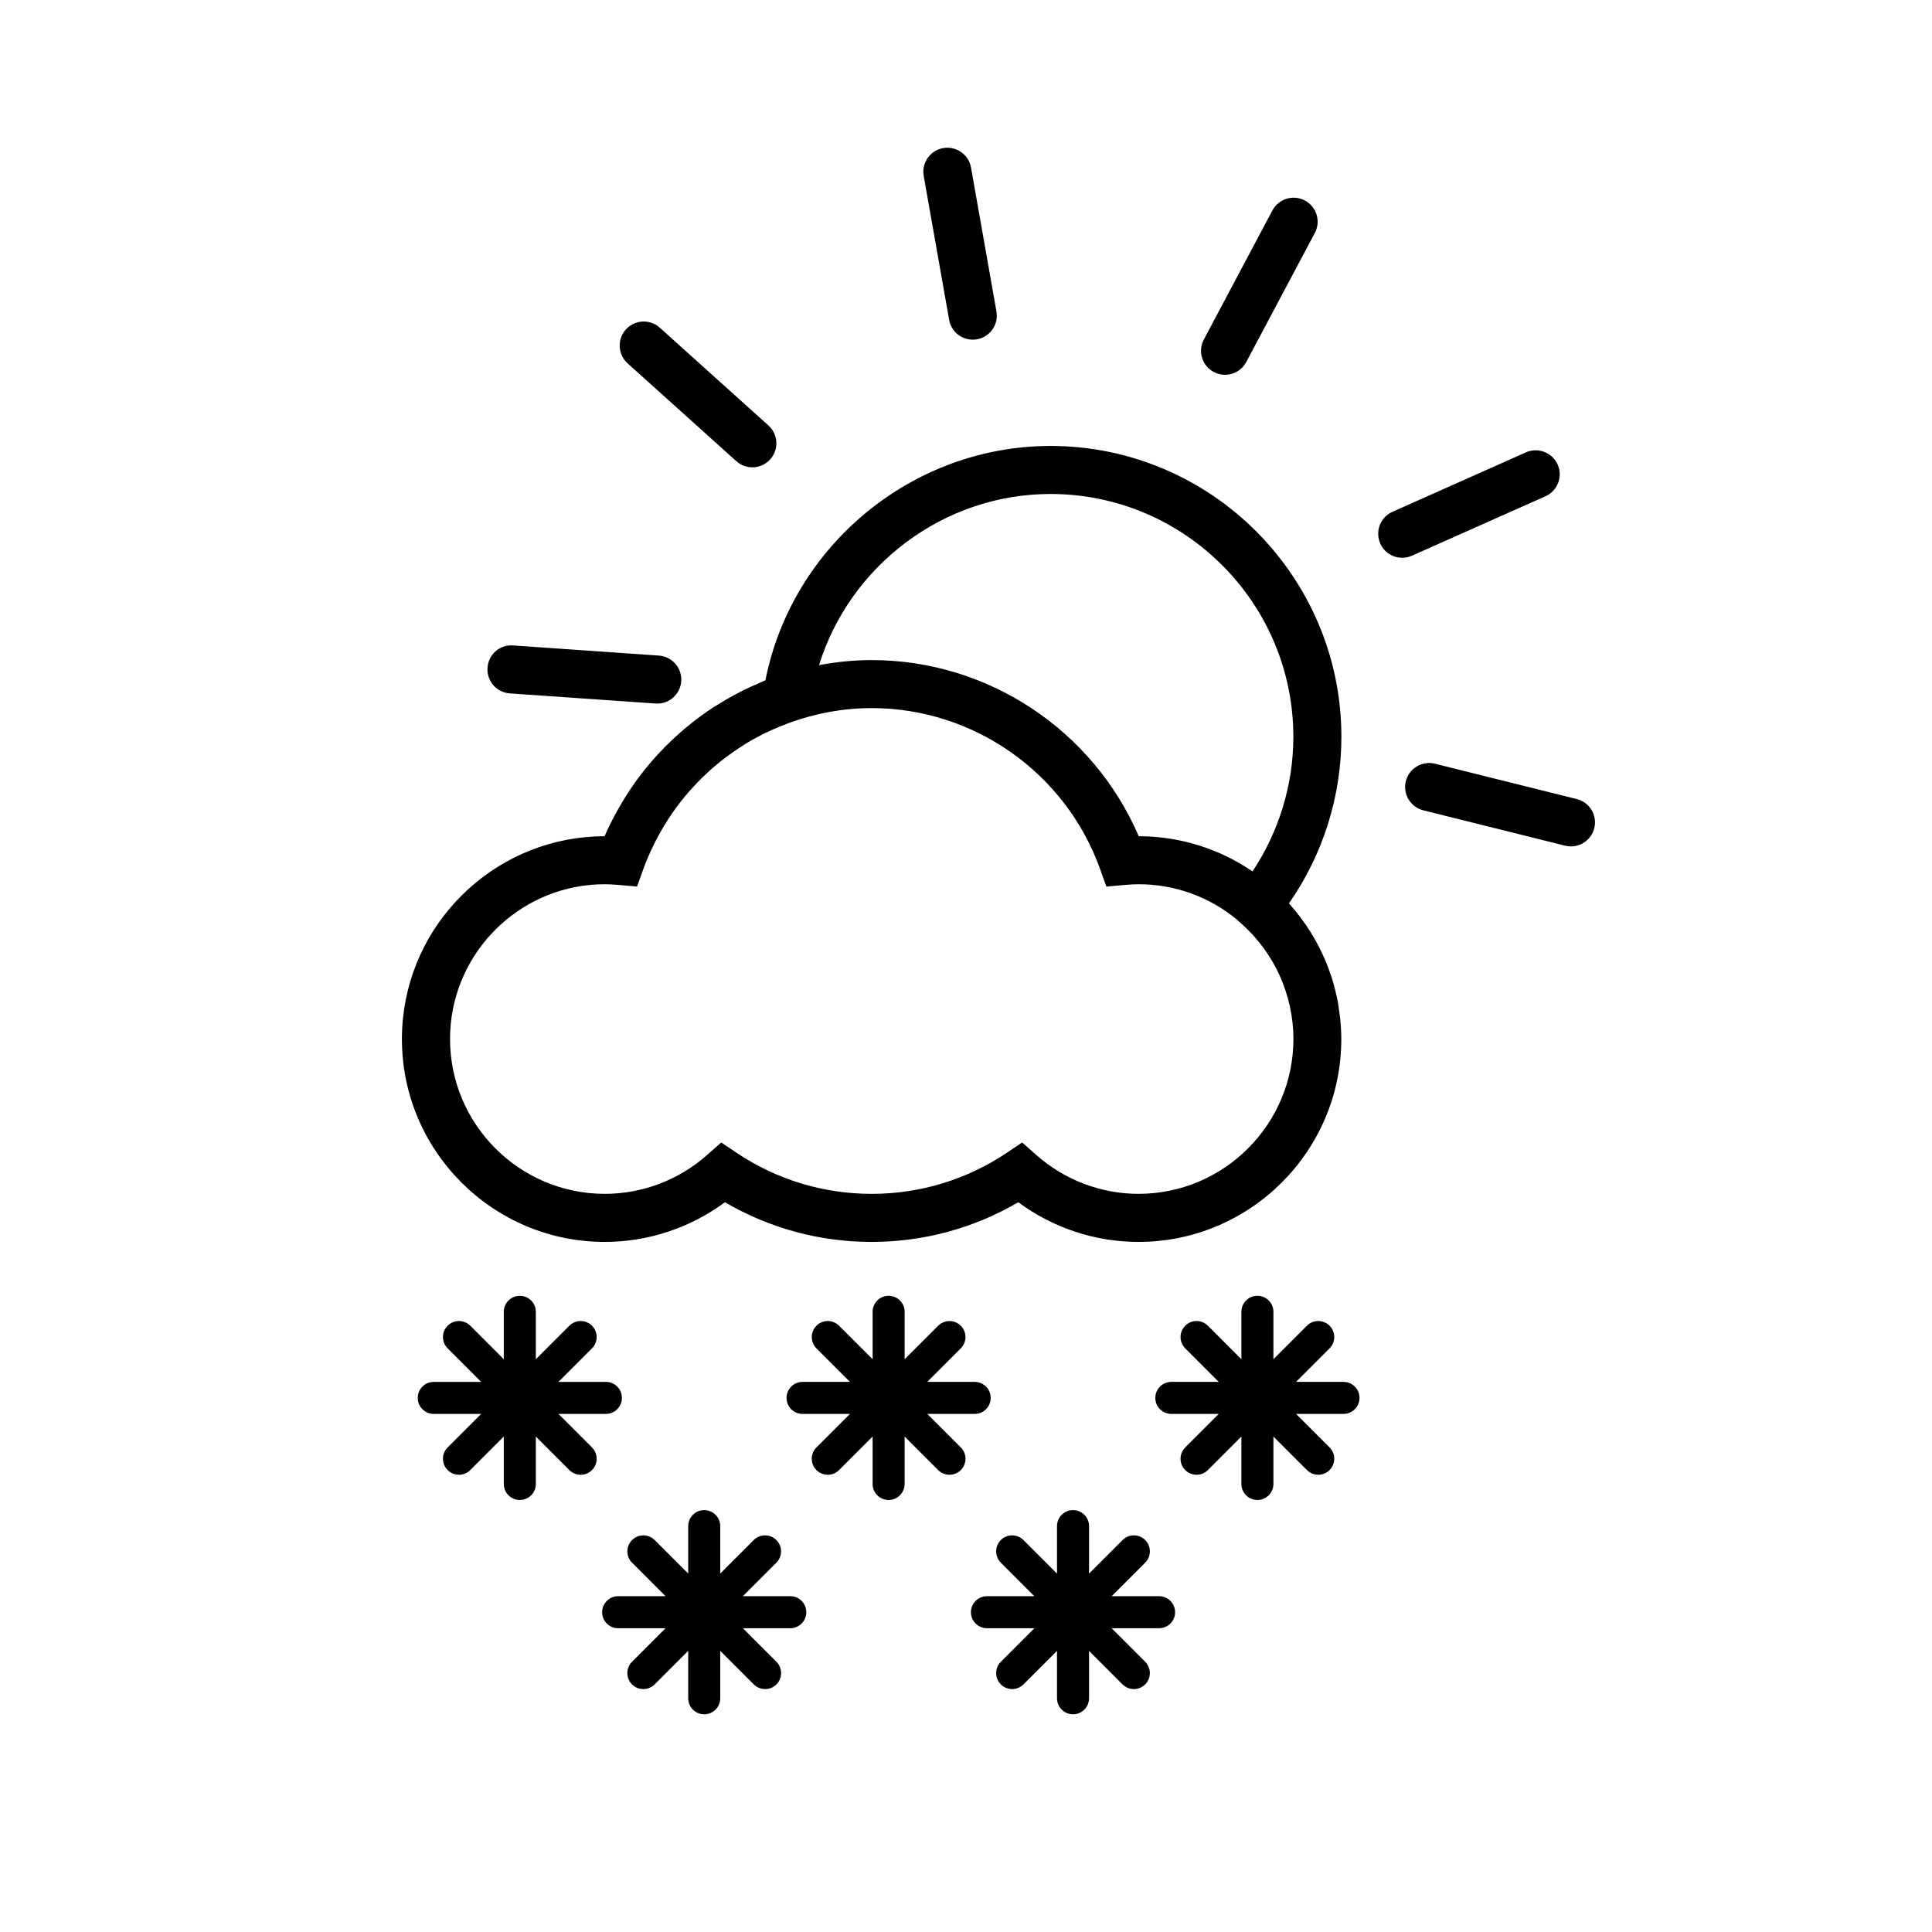 <?xml version="1.0" encoding="UTF-8"?>
<!-- Uploaded to: SVG Repo, www.svgrepo.com, Generator: SVG Repo Mixer Tools -->
<svg fill="#000000" width="800px" height="800px" version="1.1" viewBox="144 144 512 512" xmlns="http://www.w3.org/2000/svg">
 <path d="m498.49 409.19c-0.203-1.059-0.473-2.09-0.734-3.129-0.145-0.57-0.277-1.148-0.441-1.715-0.324-1.125-0.711-2.207-1.109-3.301-0.168-0.465-0.324-0.938-0.516-1.395-0.438-1.113-0.934-2.195-1.438-3.266-0.207-0.43-0.398-0.855-0.613-1.273-0.535-1.059-1.117-2.09-1.723-3.109-0.25-0.422-0.504-0.84-0.762-1.254-0.625-0.984-1.273-1.945-1.961-2.875-0.309-0.422-0.613-0.84-0.941-1.258-0.699-0.902-1.414-1.777-2.172-2.637-0.168-0.191-0.312-0.398-0.484-0.586 8.988-12.887 13.887-28.34 13.887-44.113 0-42.512-34.582-77.098-77.094-77.098-36.656 0-68.477 26.434-75.547 62.098-0.59 0.23-1.148 0.539-1.734 0.785-1.367 0.574-2.711 1.176-4.035 1.828-0.785 0.395-1.566 0.789-2.336 1.211-1.512 0.812-2.988 1.676-4.445 2.586-0.414 0.262-0.848 0.5-1.254 0.766-1.969 1.285-3.875 2.664-5.723 4.121-0.172 0.141-0.344 0.293-0.523 0.434-1.75 1.41-3.438 2.898-5.059 4.457-0.156 0.152-0.316 0.301-0.48 0.457-3.5 3.41-6.688 7.152-9.508 11.219-0.105 0.145-0.203 0.309-0.312 0.453-1.223 1.789-2.371 3.641-3.445 5.543-0.207 0.352-0.406 0.699-0.598 1.055-1.137 2.086-2.215 4.211-3.168 6.418-27.77 0.02-50.672 21.211-53.43 48.27-0.18 1.805-0.277 3.637-0.277 5.488 0 29.641 24.113 53.75 53.75 53.75 11.492 0 22.637-3.703 31.855-10.516 11.773 6.891 25.109 10.516 38.867 10.516 13.75 0 27.094-3.621 38.867-10.516 9.219 6.812 20.363 10.516 31.855 10.516 29.641 0 53.75-24.113 53.75-53.75 0-1.742-0.102-3.465-0.266-5.18-0.082-0.855-0.238-1.684-0.352-2.523-0.09-0.832-0.195-1.664-0.352-2.477zm-76.094-134.28c35.488 0 64.355 28.867 64.355 64.363 0 12.699-3.824 25.137-10.82 35.656-8.605-5.871-18.988-9.309-30.152-9.32-12.082-28.102-39.945-46.68-70.766-46.68-4.746 0-9.406 0.488-13.965 1.34 8.207-26.426 33.02-45.359 61.348-45.359zm23.34 185.47c-9.984 0-19.637-3.672-27.172-10.352l-3.684-3.258-4.082 2.742c-10.609 7.113-22.988 10.871-35.789 10.871-12.809 0-25.184-3.758-35.789-10.871l-4.086-2.742-3.684 3.258c-7.527 6.676-17.18 10.352-27.164 10.352-22.617 0-41.02-18.398-41.02-41.02 0-1.41 0.07-2.812 0.207-4.188 2.106-20.668 19.609-36.84 40.812-36.84 1.23 0 2.445 0.086 3.656 0.188l4.887 0.422 1.652-4.613c0.75-2.098 1.641-4.125 2.606-6.121 0.195-0.406 0.402-0.805 0.605-1.215 2.062-4.051 4.523-7.871 7.371-11.391 0.105-0.121 0.207-0.238 0.309-0.363 2.926-3.551 6.223-6.797 9.824-9.652 0.266-0.207 0.535-0.406 0.801-0.609 1.523-1.168 3.094-2.266 4.715-3.293 0.336-0.211 0.676-0.449 1.02-0.66 1.734-1.059 3.523-2.019 5.356-2.91 0.637-0.309 1.281-0.586 1.926-0.871 1.391-0.625 2.812-1.188 4.254-1.715 6.863-2.488 14.191-3.875 21.754-3.875 27.051 0 51.375 17.145 60.523 42.676l1.656 4.621 4.891-0.43c1.211-0.105 2.418-0.188 3.656-0.188 9.863 0 18.922 3.496 26.008 9.332l0.555 0.5c0.281 0.238 0.539 0.488 0.805 0.734 0.973 0.871 1.895 1.785 2.777 2.734 0.109 0.125 0.227 0.258 0.344 0.379 0.848 0.941 1.637 1.918 2.394 2.922 0.102 0.141 0.207 0.277 0.309 0.414 0.75 1.039 1.449 2.106 2.102 3.203 0.07 0.117 0.141 0.23 0.211 0.344 0.664 1.148 1.27 2.332 1.82 3.531 0.035 0.082 0.074 0.156 0.109 0.238 0.555 1.246 1.055 2.523 1.484 3.82 0.016 0.055 0.039 0.105 0.055 0.152 0.43 1.301 0.785 2.625 1.082 3.965 0.012 0.059 0.035 0.117 0.047 0.176 0.281 1.301 0.488 2.613 0.641 3.93 0.012 0.109 0.035 0.223 0.051 0.336 0.152 1.426 0.23 2.863 0.23 4.312-0.016 22.621-18.418 41.023-41.035 41.023zm120.76-96.906c-0.719 2.898-3.316 4.832-6.172 4.832-0.508 0-1.027-0.066-1.547-0.188l-37.578-9.371c-3.41-0.852-5.488-4.301-4.637-7.715 0.852-3.41 4.301-5.481 7.719-4.641l37.578 9.367c3.418 0.855 5.496 4.312 4.637 7.715zm-48.305-72.211c-0.84 0.379-1.723 0.551-2.59 0.551-2.434 0-4.762-1.402-5.812-3.773-1.43-3.215 0.012-6.977 3.223-8.402l35.371-15.758c3.215-1.426 6.973 0.016 8.41 3.231 1.426 3.215-0.016 6.973-3.231 8.402zm-55.16-57.293 18.172-34.203c1.652-3.094 5.5-4.281 8.609-2.625 3.102 1.652 4.281 5.508 2.629 8.605l-18.176 34.199c-1.145 2.156-3.34 3.379-5.621 3.379-1.004 0-2.023-0.242-2.984-0.746-3.106-1.648-4.277-5.504-2.629-8.609zm-74.242-43.352c-0.609-3.461 1.699-6.762 5.164-7.375 3.438-0.605 6.766 1.703 7.375 5.164l6.742 38.133c0.609 3.465-1.703 6.766-5.164 7.375-0.367 0.066-0.742 0.102-1.113 0.102-3.031 0-5.719-2.172-6.262-5.262zm-78.453 49.688c-2.613-2.352-2.828-6.379-0.48-8.988 2.359-2.621 6.387-2.82 8.988-0.48l28.793 25.906c2.613 2.359 2.828 6.379 0.473 8.992-1.254 1.391-2.992 2.106-4.727 2.106-1.527 0-3.043-0.539-4.258-1.633zm-37.145 80.652c0.246-3.508 3.199-6.172 6.793-5.91l38.641 2.691c3.5 0.242 6.152 3.285 5.906 6.793-0.23 3.356-3.031 5.926-6.344 5.926-0.145 0-0.297 0-0.449-0.016l-38.641-2.684c-3.504-0.25-6.156-3.289-5.906-6.801zm-14.238 193.5h45.621m-0.004 4.246h-45.621c-2.348 0-4.246-1.898-4.246-4.246 0-2.344 1.898-4.242 4.246-4.242h45.621c2.344 0 4.242 1.898 4.242 4.242-0.004 2.348-1.902 4.246-4.242 4.246zm-22.812 18.559v-45.621m0 49.867c-2.348 0-4.246-1.898-4.246-4.246v-45.621c0-2.344 1.898-4.242 4.246-4.242 2.348 0 4.242 1.898 4.242 4.242v45.621c0 2.348-1.895 4.246-4.242 4.246zm-16.125-10.926 32.254-32.254m-32.254 36.5c-1.09 0-2.176-0.414-3.004-1.246-1.656-1.656-1.656-4.336 0-5.996l32.254-32.258c1.656-1.656 4.344-1.656 6 0s1.656 4.344 0 6l-32.258 32.254c-0.82 0.836-1.91 1.246-2.992 1.246zm32.254-4.246-32.254-32.254m32.254 36.5c-1.09 0-2.172-0.414-3.004-1.246l-32.254-32.254c-1.656-1.656-1.656-4.344 0-6s4.344-1.656 5.996 0l32.258 32.258c1.656 1.656 1.656 4.336 0 5.996-0.824 0.836-1.906 1.246-2.996 1.246zm58.793-20.371h45.621m0 4.246h-45.621c-2.344 0-4.242-1.898-4.242-4.246 0-2.344 1.898-4.242 4.242-4.242h45.621c2.348 0 4.246 1.898 4.246 4.242 0 2.348-1.898 4.246-4.246 4.246zm-22.809 18.559v-45.621m0 49.867c-2.344 0-4.242-1.898-4.242-4.246v-45.621c0-2.344 1.898-4.242 4.242-4.242 2.348 0 4.246 1.898 4.246 4.242v45.621c-0.004 2.348-1.898 4.246-4.246 4.246zm16.129-43.18-32.254 32.254m0 4.246c-1.09 0-2.172-0.414-3.004-1.246-1.656-1.656-1.656-4.336 0-5.996l32.258-32.258c1.656-1.656 4.336-1.656 5.996 0 1.656 1.656 1.656 4.344 0 6l-32.254 32.254c-0.832 0.836-1.914 1.246-2.996 1.246zm32.254-4.246-32.254-32.254m32.254 36.5c-1.082 0-2.172-0.414-2.996-1.246l-32.258-32.254c-1.656-1.656-1.656-4.344 0-6s4.344-1.656 6 0l32.254 32.258c1.656 1.656 1.656 4.336 0 5.996-0.828 0.836-1.914 1.246-3 1.246zm-87.805 36.426h45.621m0 4.242h-45.621c-2.348 0-4.242-1.898-4.242-4.242 0-2.348 1.895-4.246 4.242-4.246h45.621c2.348 0 4.242 1.898 4.242 4.246 0 2.344-1.895 4.242-4.242 4.242zm-22.812 18.57v-45.621m0 49.859c-2.348 0-4.242-1.898-4.242-4.242v-45.621c0-2.348 1.895-4.246 4.242-4.246s4.246 1.898 4.246 4.246v45.621c0 2.344-1.898 4.242-4.246 4.242zm-16.129-10.922 32.254-32.254m-32.254 36.496c-1.09 0-2.176-0.414-3.004-1.238-1.656-1.656-1.656-4.344 0-6l32.254-32.254c1.656-1.656 4.344-1.656 6 0s1.656 4.336 0 5.996l-32.254 32.258c-0.824 0.824-1.906 1.238-2.996 1.238zm0-36.496 32.254 32.254m0.008 4.242c-1.082 0-2.172-0.414-3.004-1.238l-32.254-32.258c-1.656-1.656-1.656-4.336 0-5.996 1.656-1.656 4.344-1.656 6 0l32.254 32.254c1.656 1.656 1.656 4.344 0 6-0.828 0.824-1.914 1.238-2.996 1.238zm58.797-20.371h45.613m-0.004 4.242h-45.613c-2.348 0-4.246-1.898-4.246-4.242 0-2.348 1.898-4.246 4.246-4.246h45.613c2.348 0 4.246 1.898 4.246 4.246 0.004 2.344-1.898 4.242-4.246 4.242zm-22.801 18.57v-45.621m0 49.859c-2.348 0-4.246-1.898-4.246-4.242v-45.621c0-2.348 1.898-4.246 4.246-4.246 2.344 0 4.242 1.898 4.242 4.246v45.621c0 2.344-1.898 4.242-4.242 4.242zm-16.133-10.922 32.258-32.254m-32.258 36.496c-1.082 0-2.172-0.414-2.996-1.238-1.656-1.656-1.656-4.344 0-6l32.254-32.254c1.656-1.656 4.344-1.656 6 0 1.652 1.656 1.652 4.336 0 5.996l-32.258 32.258c-0.828 0.824-1.91 1.238-3 1.238zm32.258-4.242-32.258-32.254m32.258 36.496c-1.09 0-2.176-0.414-3.004-1.238l-32.254-32.258c-1.656-1.656-1.656-4.336 0-5.996 1.652-1.656 4.336-1.656 5.996 0l32.258 32.254c1.652 1.656 1.652 4.344 0 6-0.824 0.824-1.91 1.238-2.996 1.238zm9.934-77.168h45.621m-0.008 4.246h-45.621c-2.348 0-4.246-1.898-4.246-4.246 0-2.344 1.898-4.242 4.246-4.242h45.621c2.344 0 4.242 1.898 4.242 4.242 0 2.348-1.898 4.246-4.242 4.246zm-22.809 18.559v-45.621m0 49.867c-2.348 0-4.246-1.898-4.246-4.246v-45.621c0-2.344 1.898-4.242 4.246-4.242 2.344 0 4.242 1.898 4.242 4.242v45.621c0 2.348-1.898 4.246-4.242 4.246zm16.129-43.18-32.254 32.254m0 4.246c-1.09 0-2.176-0.414-3.004-1.246-1.656-1.656-1.656-4.336 0-5.996l32.254-32.258c1.656-1.656 4.344-1.656 6 0s1.656 4.344 0 6l-32.258 32.254c-0.82 0.836-1.91 1.246-2.992 1.246zm32.254-4.246-32.254-32.254m32.254 36.5c-1.09 0-2.172-0.414-3.004-1.246l-32.254-32.254c-1.656-1.656-1.656-4.344 0-6s4.336-1.656 5.996 0l32.258 32.258c1.656 1.656 1.656 4.336 0 5.996-0.824 0.836-1.91 1.246-2.996 1.246z"/>
</svg>